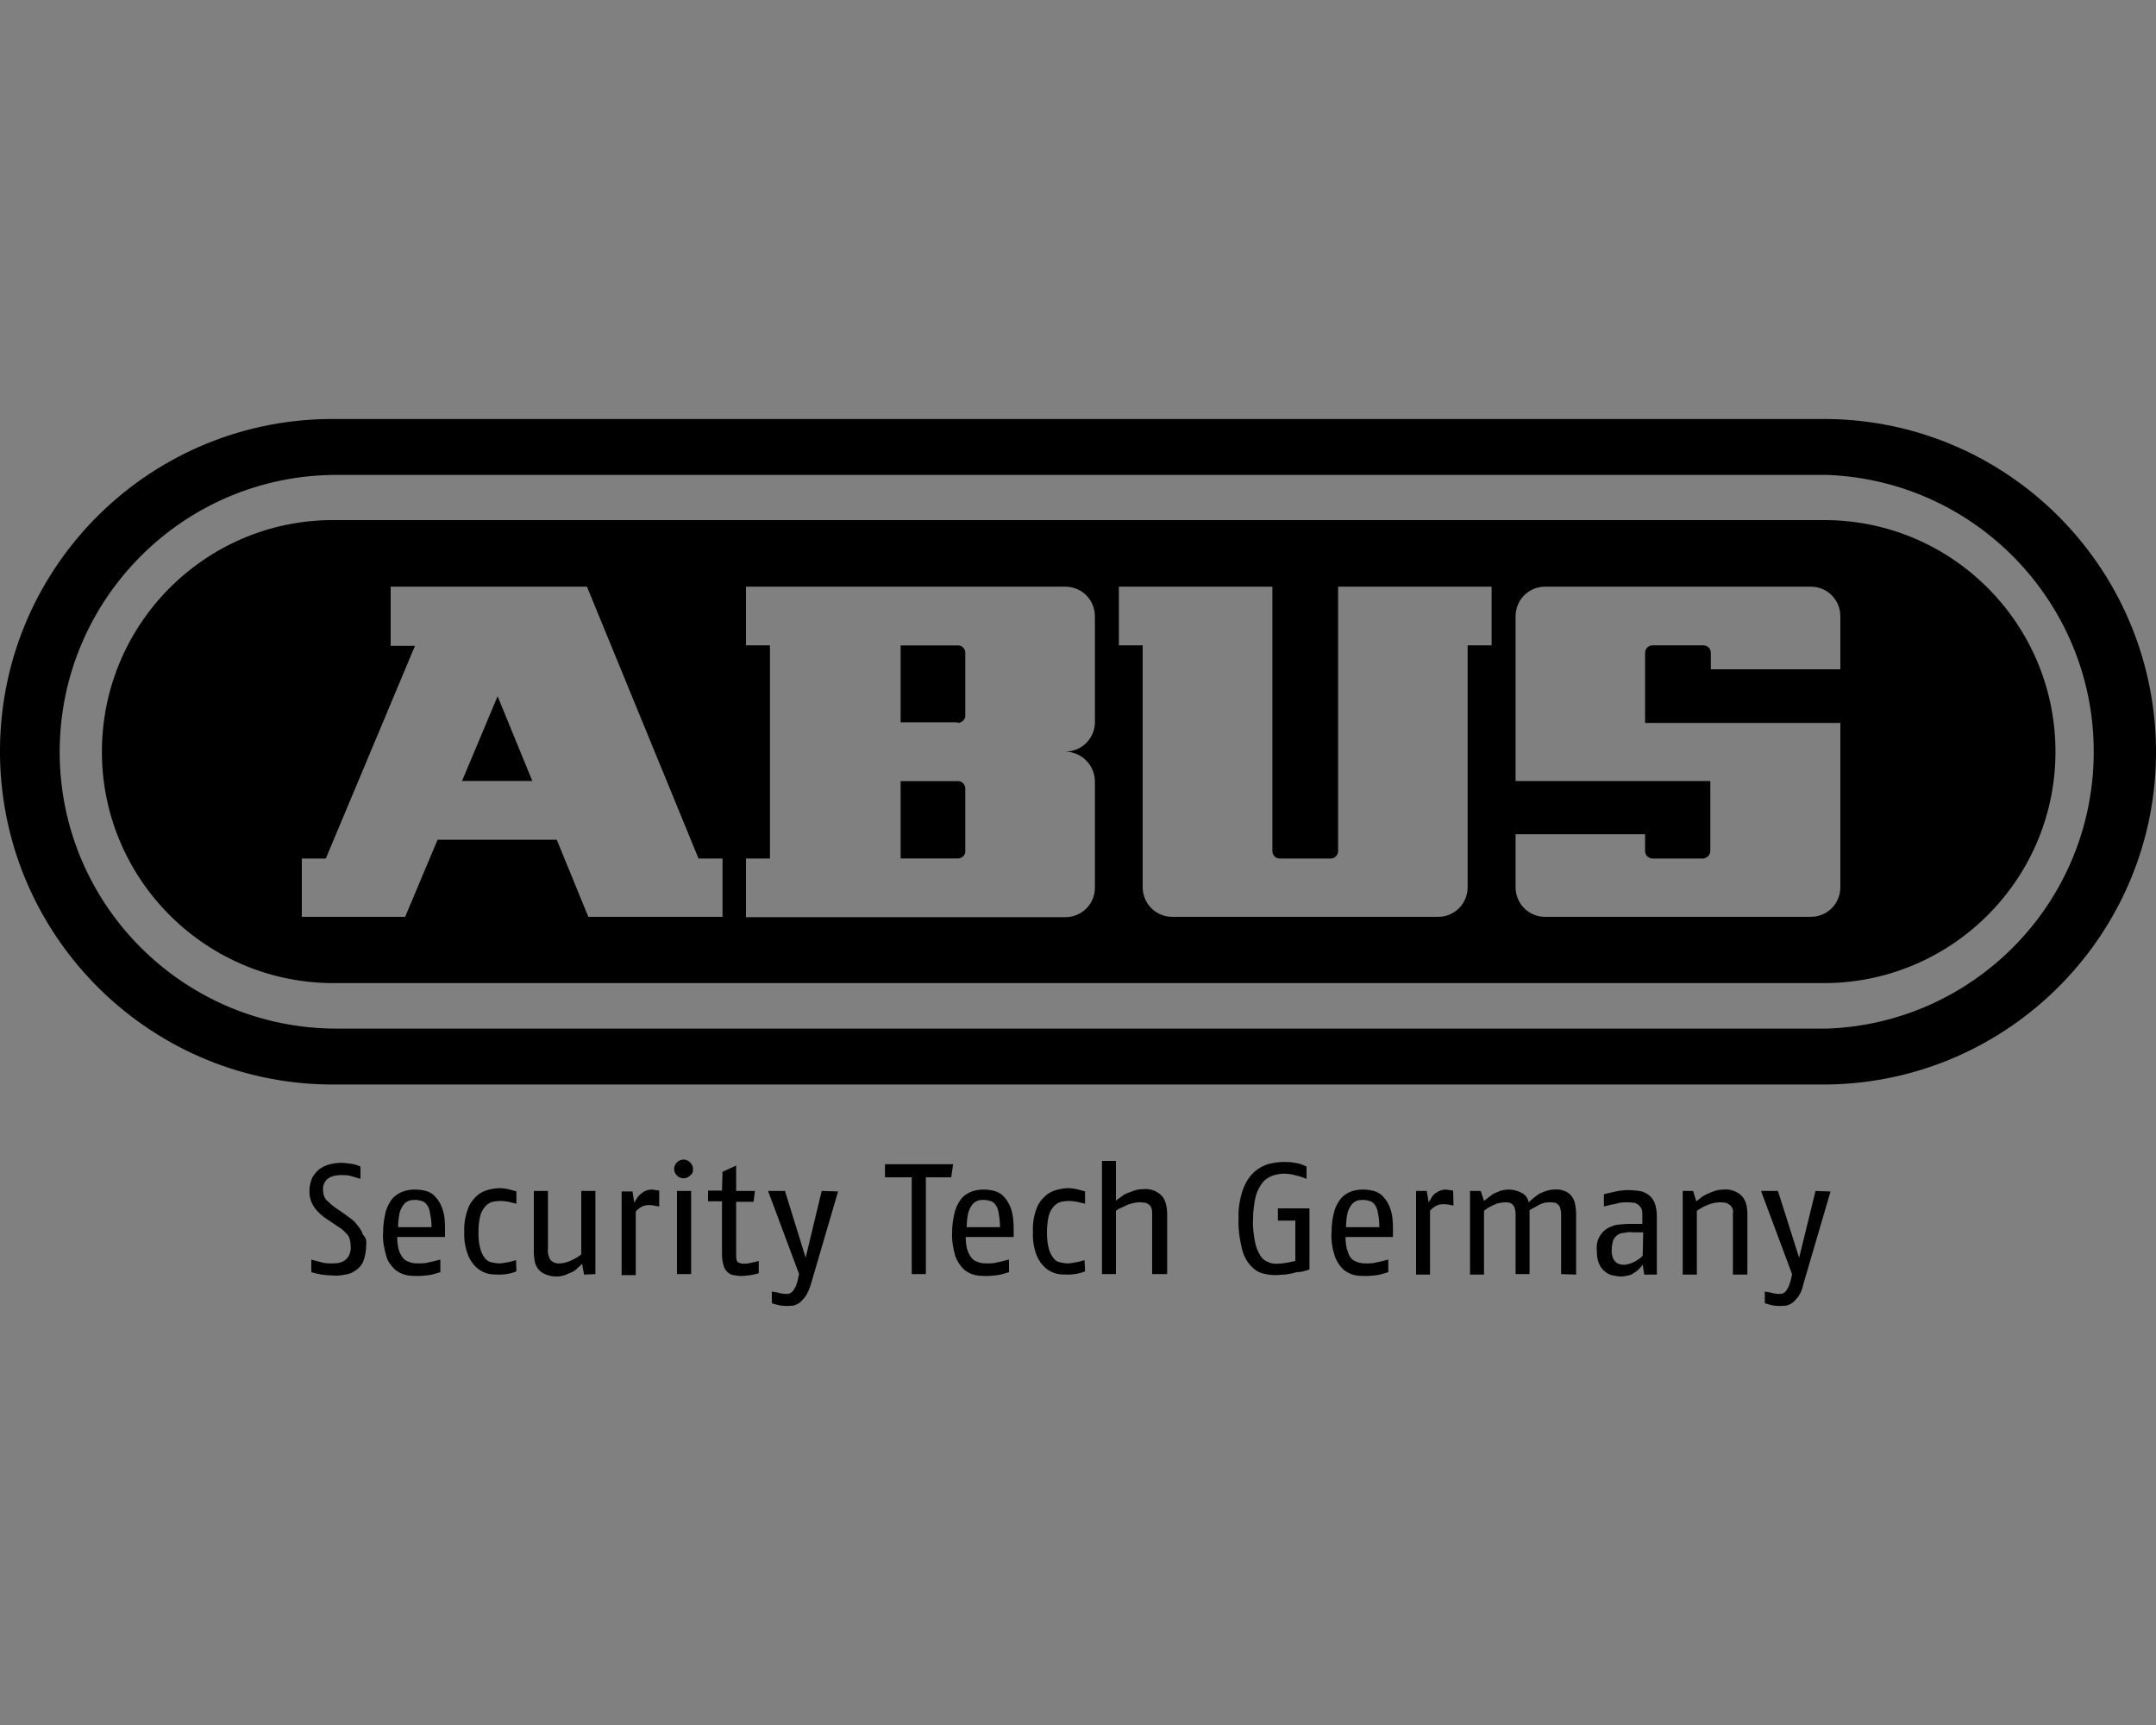 <?xml version="1.0" encoding="UTF-8"?><svg id="uuid-d66f7b6c-c57a-4289-b162-7827cbb5a5b3" xmlns="http://www.w3.org/2000/svg" viewBox="0 0 125 100"><rect x="0" y="0" width="125" height="100" fill="#808080" stroke="none"/><defs><style>.uuid-efc7a203-0454-451d-9c3c-1f9a10a4b65d{fill:#fff;}</style></defs><g id="uuid-8f8afd49-73ee-4496-87a4-fe47b24b4d2f"><g id="uuid-132189b1-f324-413c-aa33-b1b9e344d8b9"><g id="uuid-6e433514-1f57-4547-bdf9-abc972a4d4e4"><polygon points="30.87 45.28 26.78 45.28 28.85 40.35 30.87 45.28"/><path d="M55.56,37.41h-3.35v4.47h3.32v.03c.24,0,.44-.2,.44-.41v-3.65c0-.25-.2-.44-.41-.44Zm0,7.87h-3.35v4.49h3.32c.24,0,.44-.19,.44-.41v-3.64c0-.25-.2-.44-.41-.44Zm0,0h-3.35v4.49h3.32c.24,0,.44-.19,.44-.41v-3.64c0-.25-.2-.44-.41-.44Zm0-7.87h-3.35v4.47h3.32v.03c.24,0,.44-.2,.44-.41v-3.65c0-.25-.2-.44-.41-.44Zm0,0h-3.35v4.47h3.32v.03c.24,0,.44-.2,.44-.41v-3.65c0-.25-.2-.44-.41-.44Zm0,7.87h-3.35v4.49h3.32c.24,0,.44-.19,.44-.41v-3.64c0-.25-.2-.44-.41-.44Zm0,0h-3.35v4.49h3.32c.24,0,.44-.19,.44-.41v-3.64c0-.25-.2-.44-.41-.44Zm0-7.87h-3.35v4.47h3.32v.03c.24,0,.44-.2,.44-.41v-3.65c0-.25-.2-.44-.41-.44Zm50.38-13.12H19.52C8.85,24.16,.11,32.7,0,43.35c-.11,10.64,8.41,19.38,19.05,19.52H105.94c10.65-.14,19.19-8.88,19.06-19.52-.14-10.48-8.58-18.95-19.06-19.06Zm-.02,35.34H19.52c-8.88,0-16.06-7.19-16.06-16.04s7.18-16.06,16.06-16.06H105.92c8.87,.33,15.78,7.79,15.46,16.63-.3,8.42-7.05,15.17-15.46,15.47Zm.02-29.48H19.52c-7.41-.11-13.5,5.82-13.61,13.23-.11,7.4,5.82,13.5,13.23,13.61H105.94c7.41-.11,13.34-6.21,13.23-13.61-.11-7.27-5.96-13.13-13.23-13.23ZM41.89,53.15h-7.78l-1.83-4.47h-6.91l-1.88,4.47h-5.99v-3.38h1.39l5.17-12.33h-1.41v-3.43h11.38l6.47,15.76h1.39v3.38Zm21.59-11.19c-.06,.9-.79,1.61-1.72,1.61,.96,.02,1.72,.79,1.72,1.74v6.15c0,.95-.76,1.71-1.72,1.71h-18.51v-3.4h1.39v-12.36h-1.39v-3.4h18.51c.96,0,1.72,.76,1.72,1.72v6.23Zm23-4.55h-1.39v14.02c0,.96-.76,1.72-1.71,1.72h-15.41c-.95,0-1.72-.76-1.72-1.72v-14.02h-1.38v-3.4h8.9v15.33c0,.24,.19,.43,.43,.43h2.94c.25,0,.44-.19,.44-.43v-15.33h8.9v3.4Zm20.22,1.39h-7.51v-.95c0-.25-.19-.44-.43-.44h-2.94c-.25,0-.44,.19-.44,.44v4.06h11.32v9.52c0,.96-.76,1.72-1.71,1.72h-15.41c-.95,0-1.71-.76-1.71-1.72v-3.07h7.51v.98c0,.24,.19,.43,.44,.43h2.94c.21-.03,.4-.22,.4-.43v-4.06h-11.29v-9.55c0-.96,.76-1.72,1.71-1.72h15.41c.95,0,1.71,.76,1.71,1.72v3.07Zm-51.14,6.48h-3.35v4.49h3.32c.24,0,.44-.19,.44-.41v-3.64c0-.25-.2-.44-.41-.44Zm0-7.87h-3.35v4.47h3.32v.03c.24,0,.44-.2,.44-.41v-3.65c0-.25-.2-.44-.41-.44Zm0,0h-3.35v4.47h3.32v.03c.24,0,.44-.2,.44-.41v-3.65c0-.25-.2-.44-.41-.44Zm0,7.87h-3.35v4.49h3.32c.24,0,.44-.19,.44-.41v-3.64c0-.25-.2-.44-.41-.44Zm0,0h-3.35v4.49h3.32c.24,0,.44-.19,.44-.41v-3.64c0-.25-.2-.44-.41-.44Zm0-7.87h-3.35v4.47h3.32v.03c.24,0,.44-.2,.44-.41v-3.65c0-.25-.2-.44-.41-.44Z"/><path d="M105.26,69.04l-.95,3.87-1.23-3.87h-.98l1.8,4.82-.05,.25c-.03,.16-.09,.3-.14,.46-.05,.11-.11,.19-.16,.27-.06,.06-.11,.11-.19,.14-.06,.03-.14,.03-.22,.03s-.16,0-.25-.03c-.08,0-.19-.03-.27-.06-.08-.02-.22-.02-.3-.05v.68l.27,.08c.09,.03,.17,.03,.28,.06,.11,0,.19,.02,.3,.02,.13,0,.27-.02,.38-.02,.13-.03,.27-.09,.38-.17,.13-.11,.24-.24,.35-.38,.14-.22,.22-.43,.27-.68l1.58-5.39-.87-.03Zm-4.05,.66c-.06-.17-.17-.33-.3-.44-.14-.11-.28-.19-.44-.24-.19-.06-.38-.08-.54-.06-.17,0-.36,.03-.52,.08-.16,.06-.3,.11-.46,.19-.14,.06-.25,.14-.36,.22-.08,.06-.16,.14-.24,.19l-.19-.6h-.6v4.85h.82v-3.7c.21-.14,.43-.27,.68-.36,.21-.08,.43-.13,.65-.13,.08,0,.19,0,.27,.02,.08,0,.16,.03,.25,.09,.08,.05,.13,.11,.19,.19,.05,.11,.08,.24,.05,.38v3.51h.84v-3.48c0-.25-.02-.47-.1-.71Zm-5.28,.02c-.09-.19-.2-.35-.36-.46-.16-.11-.33-.19-.52-.22-.21-.02-.4-.05-.62-.05-.25,0-.52,.03-.76,.08-.25,.06-.47,.11-.68,.16v.71l.21-.05c.11-.03,.22-.06,.36-.08,.13-.03,.27-.06,.38-.09,.11-.02,.24-.02,.35-.02,.14,0,.27,0,.38,.02,.11,0,.19,.03,.3,.11,.08,.06,.14,.14,.19,.22,.06,.14,.06,.25,.06,.38v.52h-.79c-.22,0-.44,.03-.66,.05-.21,.03-.4,.11-.59,.22-.19,.11-.33,.27-.44,.46-.14,.25-.19,.52-.16,.79,0,.28,.02,.55,.13,.79,.08,.19,.19,.33,.36,.47,.13,.1,.3,.19,.46,.21,.16,.03,.3,.06,.46,.06,.14,0,.27-.03,.41-.06,.14-.02,.25-.08,.35-.16,.11-.05,.2-.14,.28-.22s.13-.13,.21-.24l.09,.57h.73v-3.35c0-.27-.03-.54-.13-.82Zm-.69,3.08c-.13,.14-.32,.27-.49,.35-.16,.09-.35,.14-.54,.17-.11,0-.19,0-.3-.03-.08-.03-.16-.05-.24-.14-.09-.08-.14-.16-.17-.27-.05-.16-.08-.32-.05-.49,0-.16,.03-.32,.08-.49,.05-.11,.14-.22,.24-.3,.11-.08,.25-.13,.39-.13,.16-.03,.32-.06,.51-.03h.6l-.03,1.36Zm-3.94-3.1c-.06-.17-.14-.33-.25-.44-.11-.11-.24-.19-.41-.24-.16-.06-.35-.08-.51-.06-.17,0-.33,.03-.49,.08-.14,.06-.3,.11-.44,.19-.11,.09-.24,.17-.32,.25-.11,.08-.2,.16-.25,.22-.05-.25-.19-.44-.41-.55-.24-.13-.49-.19-.76-.19-.14,0-.3,.03-.44,.06-.13,.05-.27,.11-.38,.16s-.21,.14-.32,.22c-.11,.08-.19,.16-.28,.22l-.19-.58h-.62v4.85h.81v-3.7c.17-.14,.36-.25,.55-.33,.19-.11,.41-.14,.65-.16,.08,0,.17,0,.25,.02,.08,0,.13,.06,.19,.09,.05,.05,.11,.13,.13,.19,.03,.11,.06,.24,.06,.35v3.51h.81v-3.7c.09-.05,.17-.11,.28-.16,.11-.06,.19-.11,.3-.17,.1-.05,.21-.08,.32-.11,.11-.02,.19-.02,.3-.02,.08,0,.17,0,.25,.02,.08,0,.13,.06,.19,.09,.05,.05,.11,.13,.13,.19,.03,.11,.06,.24,.06,.35v3.51l.87,.03v-3.48c0-.25-.03-.47-.08-.71Zm-7.05-.68l-.22-.03c-.05,0-.14-.03-.19-.03-.14,0-.25,.03-.35,.06-.11,.05-.2,.11-.28,.16-.08,.08-.16,.14-.21,.25-.06,.08-.11,.19-.17,.27l-.11-.66h-.62v4.85h.81v-3.7c.09-.11,.19-.19,.33-.27,.14-.09,.27-.11,.44-.11,.1,0,.19,0,.3,.02,.1,.03,.19,.03,.29,.06l-.02-.87Zm-3.49,2.2c0-.41-.02-.79-.16-1.17-.08-.24-.22-.49-.41-.68-.13-.16-.33-.27-.54-.33-.19-.05-.41-.08-.63-.08s-.46,.03-.68,.11-.43,.22-.57,.38c-.19,.22-.33,.49-.41,.76-.11,.41-.16,.82-.16,1.26-.03,.46,.05,.92,.19,1.36,.11,.3,.27,.54,.49,.76,.19,.16,.41,.27,.65,.33,.25,.05,.49,.05,.71,.05,.19,0,.41-.03,.6-.05,.22-.03,.43-.11,.65-.17v-.73c-.24,.05-.46,.13-.68,.16-.19,.06-.38,.06-.57,.06-.14,0-.27,0-.38-.03-.14-.03-.27-.08-.41-.16-.14-.11-.25-.28-.3-.47-.11-.27-.14-.57-.14-.87h2.75v-.49Zm-2.72-.08c0-.27,.03-.52,.08-.79,.03-.16,.11-.33,.22-.49,.08-.11,.19-.19,.3-.24,.14-.06,.27-.06,.41-.06,.11,0,.24,.03,.35,.06,.11,.02,.22,.1,.3,.21,.11,.14,.16,.3,.19,.49,.06,.28,.08,.55,.08,.82h-1.93Zm-3.95-1.09v.71h1.01v2.34c-.19,.05-.38,.08-.54,.11-.19,.03-.36,.05-.55,.05s-.35-.02-.51-.11c-.2-.08-.33-.19-.44-.38-.14-.24-.25-.49-.3-.79-.08-.43-.14-.87-.11-1.33,0-.44,.06-.9,.16-1.33,.09-.28,.22-.55,.41-.79,.14-.17,.36-.3,.57-.38,.2-.06,.41-.11,.63-.11s.41,.02,.63,.08c.24,.05,.49,.13,.7,.22v-.71c-.21-.11-.43-.19-.68-.22-.21-.05-.43-.05-.68-.05-.27,0-.54,.05-.81,.11-.3,.08-.6,.24-.85,.46-.3,.27-.51,.62-.65,.98-.19,.54-.3,1.14-.27,1.71-.03,.57,.05,1.17,.19,1.75,.08,.35,.24,.7,.49,.98,.19,.21,.41,.38,.68,.46,.27,.08,.52,.11,.79,.11,.19,0,.35-.03,.54-.03,.19-.03,.38-.05,.55-.11,.16-.05,.35-.03,.51-.08,.14-.03,.28-.08,.36-.11v-3.54h-1.83Zm-6.53-.38c-.05-.16-.16-.33-.3-.44-.13-.1-.27-.19-.43-.24-.19-.05-.38-.08-.58-.05-.16,0-.32,.02-.49,.08-.13,.05-.29,.11-.43,.16-.14,.05-.25,.14-.35,.22-.09,.05-.2,.13-.28,.22v-2.32h-.81v6.56h.81v-3.67c.08-.06,.19-.14,.3-.17l.33-.16c.11-.05,.24-.08,.35-.11,.11-.03,.22-.05,.36-.05,.11,0,.19,0,.3,.02,.08,0,.16,.03,.24,.09,.08,.05,.14,.11,.16,.19,.06,.11,.06,.24,.06,.35v3.51h.87v-3.48c0-.25-.03-.46-.11-.71Zm-6.45,.25c.11-.11,.24-.2,.41-.25,.13-.03,.3-.05,.46-.05s.3,.02,.46,.05c.17,.03,.3,.08,.47,.11v-.71c-.14-.05-.3-.08-.47-.13-.16-.03-.32-.06-.49-.06-.21,0-.4,.03-.62,.08-.25,.06-.49,.17-.68,.33-.25,.22-.44,.46-.55,.76-.16,.44-.24,.9-.21,1.36-.03,.47,.05,.93,.21,1.36,.11,.28,.3,.55,.52,.74,.19,.16,.41,.27,.65,.33,.22,.05,.44,.05,.66,.05,.32,0,.65-.05,.98-.19l-.03-.65c-.16,.05-.33,.1-.52,.13-.16,.03-.3,.06-.46,.06-.14,0-.3-.03-.44-.06-.16-.03-.3-.13-.38-.24-.13-.17-.22-.36-.27-.55-.08-.3-.11-.6-.11-.92s.03-.68,.11-1.01c.05-.19,.16-.38,.3-.54Zm-2.34,1.3c0-.41-.03-.79-.16-1.17-.09-.24-.22-.49-.41-.68-.14-.16-.33-.27-.55-.33-.19-.05-.41-.08-.62-.08s-.47,.03-.68,.11c-.22,.08-.44,.22-.58,.38-.19,.22-.32,.49-.4,.76-.11,.41-.17,.82-.17,1.26-.02,.46,.06,.92,.19,1.36,.11,.3,.28,.54,.49,.76,.19,.16,.41,.27,.66,.33,.24,.05,.49,.05,.7,.05s.41-.03,.6-.05c.22-.03,.44-.11,.66-.17v-.73c-.25,.05-.47,.13-.68,.16-.19,.06-.38,.06-.58,.06-.13,0-.27,0-.38-.03-.13-.03-.27-.08-.4-.16-.14-.11-.25-.28-.33-.47-.11-.27-.14-.57-.14-.87h2.78v-.49Zm-2.72-.08c0-.27,.02-.52,.08-.79,.03-.16,.11-.33,.22-.49,.08-.11,.19-.19,.3-.24,.13-.06,.27-.06,.4-.06,.11,0,.25,.03,.36,.06,.11,.02,.22,.1,.3,.21,.11,.14,.16,.3,.19,.49,.05,.28,.08,.55,.08,.82h-1.93Zm-4.74-3.65v.76h1.55v5.61h.82v-5.61h1.47l.11-.76h-3.95Zm-3.67,1.55l-.93,3.87-1.2-3.87h-.98l1.8,4.82-.06,.25c-.02,.16-.08,.3-.13,.46-.06,.11-.11,.19-.16,.27-.06,.06-.11,.11-.2,.14-.05,.03-.13,.03-.21,.03s-.17,0-.25-.03c-.08,0-.19-.03-.27-.06-.08-.02-.22-.02-.3-.05v.68c.08,.03,.16,.05,.27,.08,.11,.03,.17,.03,.27,.06,.11,0,.2,.02,.3,.02,.14,0,.28-.02,.39-.02,.13-.03,.27-.09,.38-.17,.13-.11,.24-.24,.35-.38,.14-.22,.22-.43,.3-.68l1.58-5.39-.95-.03Zm-4.11,4.17c-.11,.03-.25,.05-.39,.05-.1,0-.24-.02-.35-.08-.08-.05-.11-.19-.11-.41v-3.1h1.01l.08-.63h-1.09v-1.47l-.79,.36-.03,1.09h-.81v.62h.81v3.11c0,.19,.03,.4,.09,.6,.02,.13,.11,.27,.21,.38,.09,.1,.22,.16,.36,.19,.16,.02,.3,.05,.46,.05,.19,0,.35-.03,.55-.05,.16-.03,.29-.06,.46-.11v-.71c-.17,.05-.3,.08-.46,.11Zm-4.28-4.17v4.82h.82v-4.82h-.82Zm.76-1.66c-.21-.21-.54-.21-.76,0-.22,.22-.22,.55,0,.77,.22,.21,.55,.21,.76,0,.14-.11,.19-.25,.17-.39,0-.13-.06-.27-.17-.38Zm-2.01,1.61c-.05,0-.14-.03-.19-.03-.25,0-.46,.08-.65,.25-.09,.08-.17,.13-.22,.24-.06,.08-.11,.19-.17,.27l-.1-.65h-.63v4.85h.82v-3.68c.08-.11,.19-.19,.32-.27,.14-.08,.28-.11,.44-.11,.11,0,.19,0,.3,.03,.11,.03,.19,.03,.3,.05v-.92l-.22-.03Zm-4.3,.05v3.68c-.19,.16-.41,.27-.65,.38-.2,.08-.39,.14-.6,.14-.22,.02-.41-.06-.55-.22-.11-.19-.16-.44-.13-.65v-3.33h-.82v3.52c0,.21,.03,.46,.08,.68,.06,.16,.14,.32,.27,.43,.11,.11,.28,.19,.44,.25,.16,.05,.35,.08,.54,.08,.17,0,.3-.03,.47-.08l.4-.17c.11-.05,.25-.13,.33-.24,.11-.08,.19-.16,.27-.25l.11,.63,.66-.03v-4.82h-.82Zm-5.55,.88c.1-.11,.24-.2,.4-.25,.14-.03,.3-.05,.47-.05,.16,0,.3,.02,.46,.05,.16,.03,.3,.08,.46,.11v-.71c-.13-.05-.3-.08-.46-.13-.16-.03-.33-.06-.49-.06-.22,0-.41,.03-.63,.08-.24,.06-.49,.17-.68,.33-.24,.22-.43,.46-.54,.76-.16,.44-.25,.9-.22,1.36-.03,.47,.06,.93,.22,1.36,.11,.28,.3,.55,.52,.74,.19,.16,.4,.27,.65,.33,.22,.05,.43,.05,.65,.05,.33,0,.66-.05,.98-.19l-.02-.65c-.17,.05-.33,.1-.52,.13-.17,.03-.3,.06-.46,.06-.14,0-.3-.03-.44-.06-.16-.03-.3-.13-.38-.24-.14-.17-.22-.36-.27-.55-.09-.3-.11-.6-.11-.92s.02-.68,.11-1.01c.05-.19,.16-.38,.3-.54Zm-2.35,1.3c0-.41-.02-.79-.16-1.17-.08-.24-.22-.49-.41-.68-.13-.16-.32-.27-.54-.33-.19-.05-.41-.08-.63-.08s-.46,.03-.68,.11c-.24,.08-.43,.22-.6,.38-.19,.22-.32,.49-.41,.76-.1,.41-.16,.82-.16,1.26-.03,.46,.06,.92,.19,1.36,.08,.3,.27,.54,.49,.76,.19,.16,.41,.27,.66,.33,.24,.05,.49,.05,.73,.05,.19,0,.41-.03,.6-.05,.22-.03,.43-.11,.65-.17v-.73c-.24,.05-.46,.13-.68,.16-.19,.06-.38,.06-.57,.06-.14,0-.27,0-.38-.03-.14-.03-.27-.08-.41-.16-.14-.11-.24-.28-.33-.47-.1-.27-.13-.57-.13-.87h2.77v-.49Zm-2.72-.08c0-.27,.03-.52,.08-.79,.03-.16,.11-.33,.22-.49,.08-.11,.19-.19,.3-.24,.14-.06,.27-.06,.41-.06,.11,0,.24,.03,.35,.06,.11,.02,.22,.1,.3,.21,.11,.14,.17,.3,.19,.49,.06,.28,.09,.55,.09,.82h-1.94Zm-2.04,.44c-.05-.19-.16-.36-.27-.49-.11-.14-.22-.28-.35-.39-.14-.1-.3-.21-.44-.32l-.52-.36c-.19-.13-.35-.27-.51-.43-.14-.14-.22-.36-.22-.57-.03-.28,.08-.55,.3-.71,.21-.14,.49-.19,.76-.19,.19,0,.35,0,.54,.05l.57,.17v-.71c-.16-.08-.35-.14-.51-.16-.22-.03-.41-.06-.6-.06-.22,0-.44,.03-.65,.08-.22,.06-.41,.14-.6,.27-.19,.14-.33,.33-.44,.52-.11,.25-.16,.52-.16,.79,0,.19,.03,.36,.08,.52,.05,.16,.14,.3,.22,.43,.08,.11,.19,.22,.3,.33,.13,.11,.24,.22,.38,.3l.65,.44c.11,.08,.22,.13,.3,.21,.11,.09,.16,.17,.25,.25,.08,.08,.13,.19,.16,.3,.03,.13,.05,.24,.05,.38,.03,.19-.02,.35-.08,.52-.05,.11-.13,.21-.24,.3-.11,.08-.22,.13-.36,.16-.13,.03-.3,.03-.43,.03-.19,0-.38,0-.57-.06-.22-.05-.41-.11-.6-.16v.73c.21,.06,.41,.11,.6,.14,.21,.03,.4,.05,.62,.05,.25,.03,.49,0,.74-.05,.24-.03,.43-.11,.62-.25,.19-.13,.36-.32,.44-.54,.11-.3,.16-.6,.16-.93,.03-.21,0-.43-.19-.59Z"/><g id="uuid-c129219d-8083-47cf-93d1-39811531a78e"><path class="uuid-efc7a203-0454-451d-9c3c-1f9a10a4b65d" d="M55.97,37.85v3.65c0,.21-.2,.41-.44,.41v-.03h-3.32v-4.47h3.35c.21,0,.41,.19,.41,.44Z"/><path class="uuid-efc7a203-0454-451d-9c3c-1f9a10a4b65d" d="M55.97,45.72v3.64c0,.22-.2,.41-.44,.41h-3.32v-4.49h3.35c.21,0,.41,.19,.41,.44Z"/><path d="M55.97,37.85v3.65c0,.21-.2,.41-.44,.41v-.03h-3.32v-4.47h3.35c.21,0,.41,.19,.41,.44Z"/><path d="M55.97,45.72v3.64c0,.22-.2,.41-.44,.41h-3.32v-4.49h3.35c.21,0,.41,.19,.41,.44Z"/><polygon class="uuid-efc7a203-0454-451d-9c3c-1f9a10a4b65d" points="30.87 45.28 26.78 45.28 28.85 40.35 30.87 45.28"/><polygon points="30.87 45.28 26.78 45.28 28.85 40.35 30.87 45.28"/></g></g></g></g></svg>